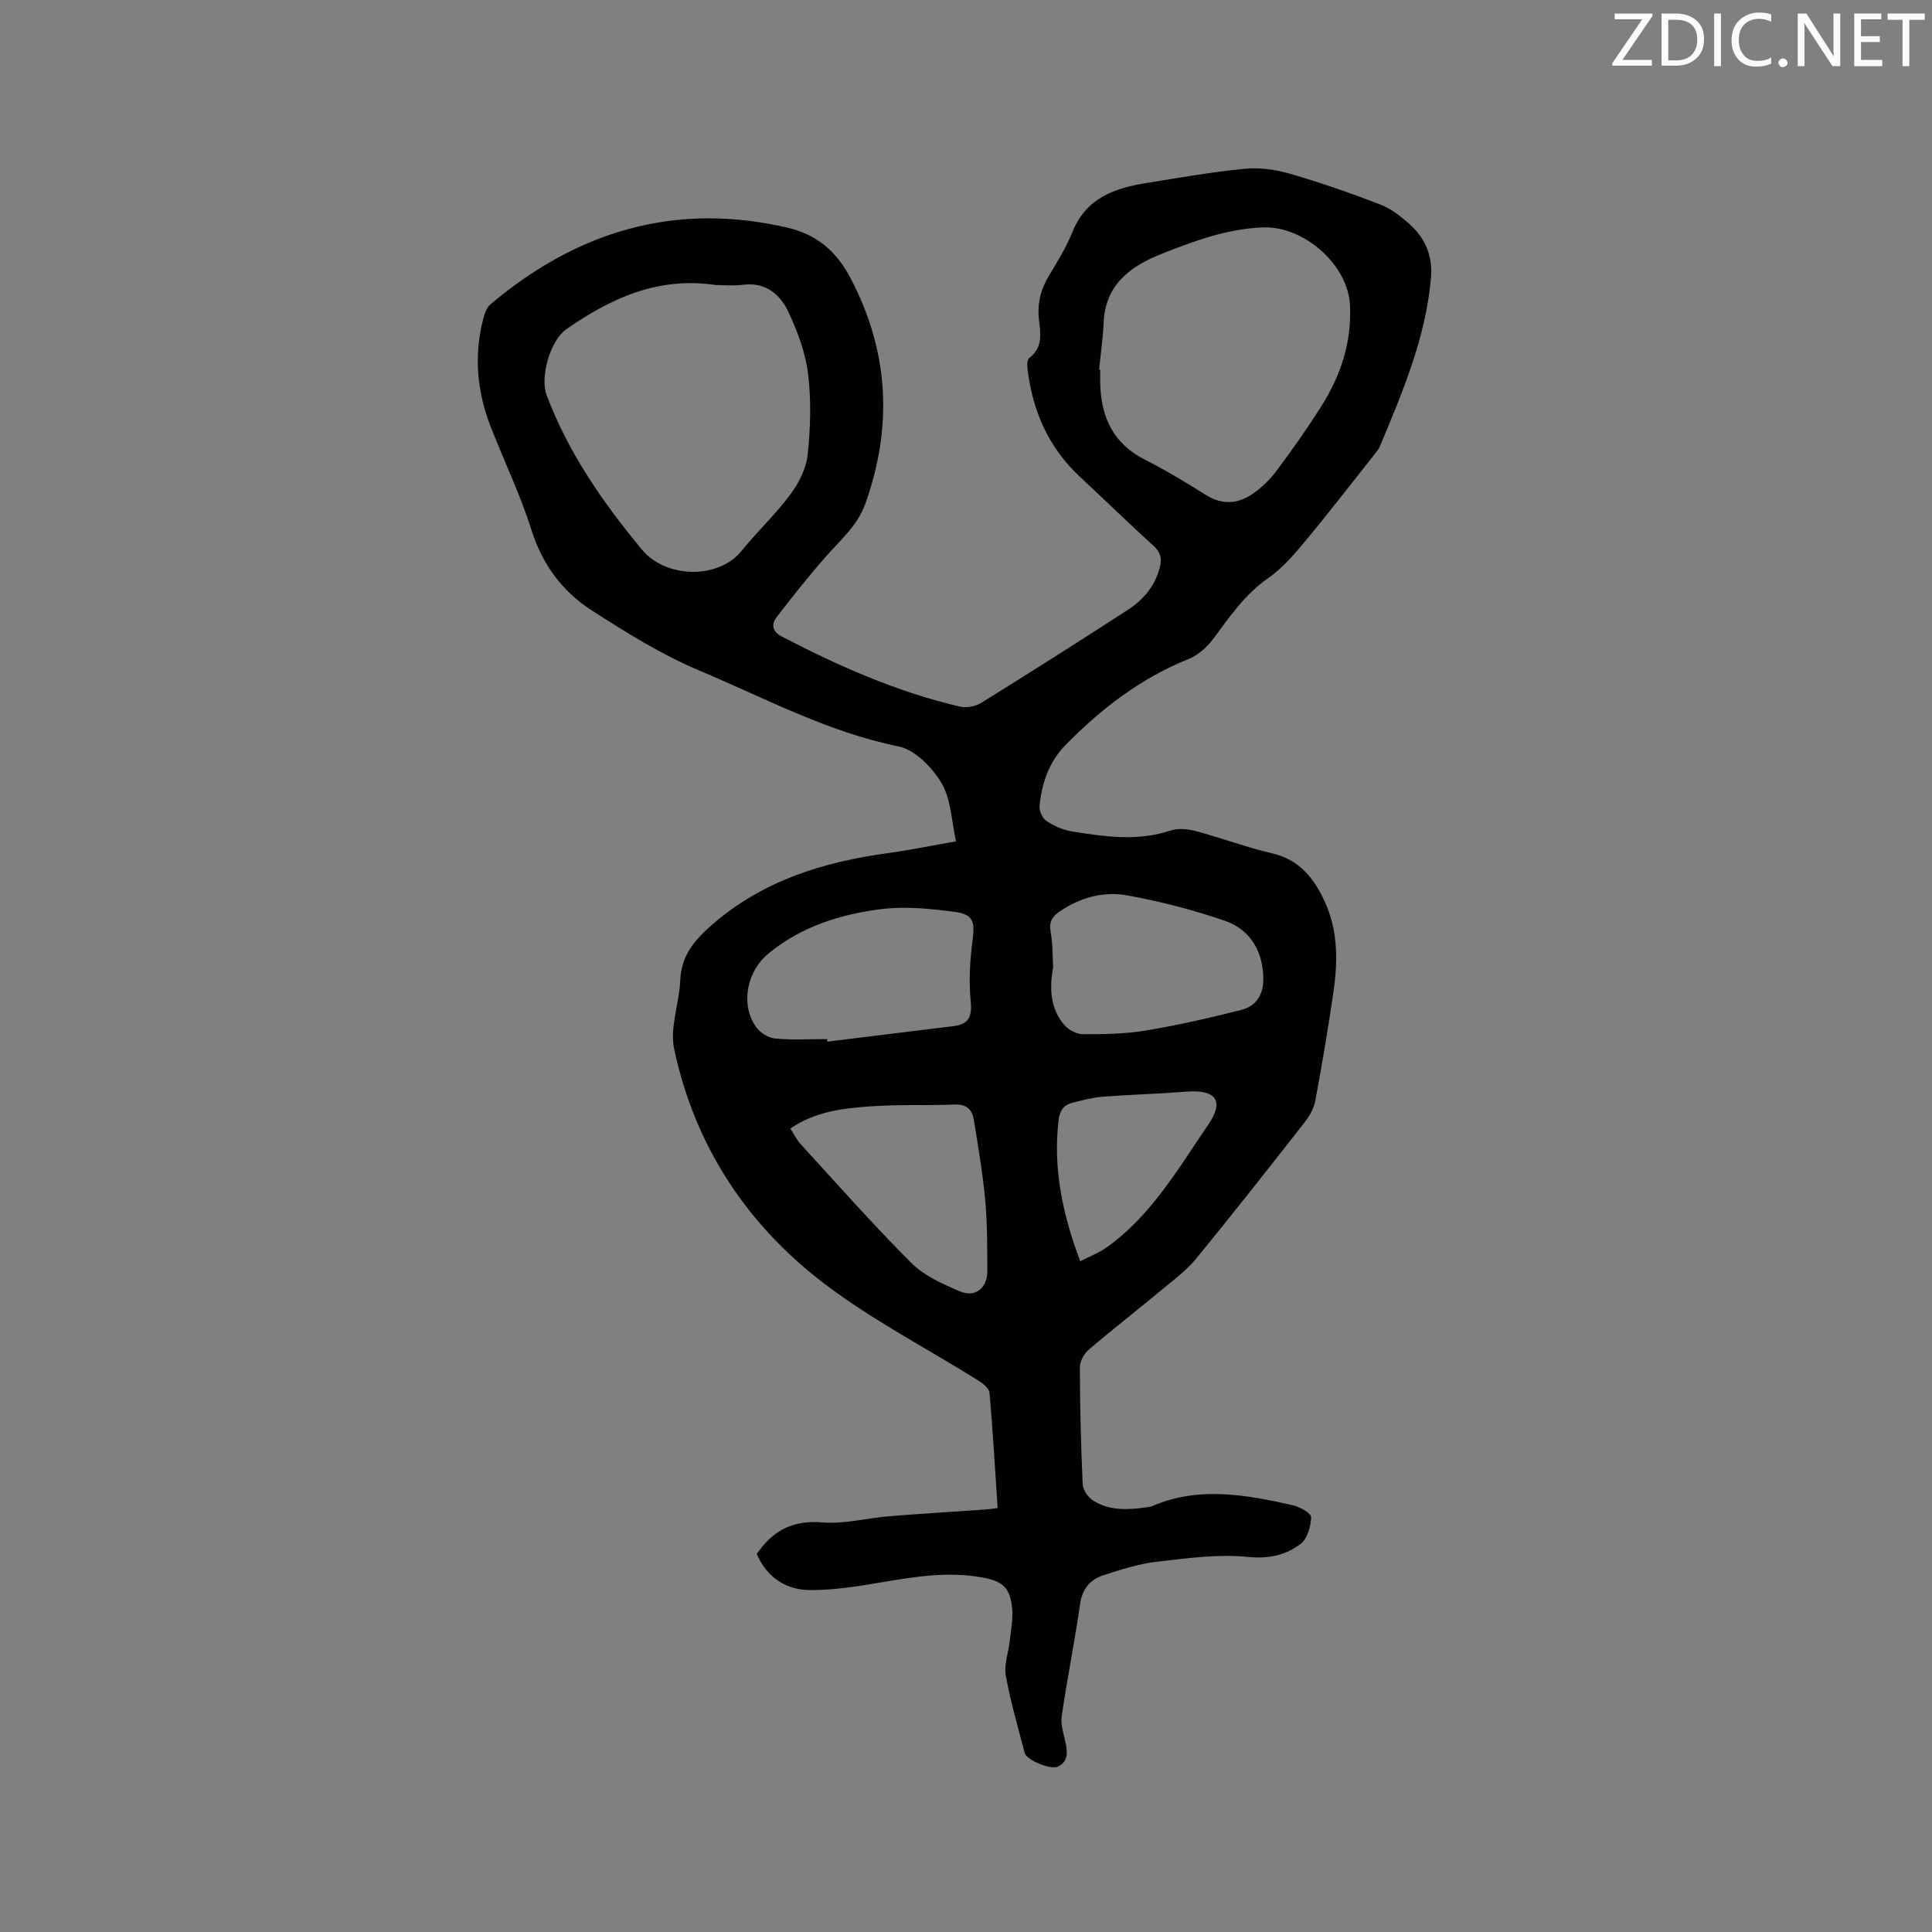 <svg enable-background="new 0 0 400 400" viewBox="0 0 400 400" xmlns="http://www.w3.org/2000/svg"><rect x="0" y="0" width="400" height="400" fill="#808080" stroke="none"/><path d="m156.67 321.74c.29-.41.42-.58.54-.75 3.25-4.39 7.31-6.26 13.03-5.79 4.56.37 9.24-.9 13.88-1.28 6.75-.55 13.51-.95 20.27-1.42.61-.04 1.22-.16 2.16-.29-.53-8.03-.99-15.94-1.68-23.83-.08-.93-1.39-1.97-2.36-2.58-10.5-6.57-21.61-12.32-31.47-19.75-16.32-12.29-27.2-28.75-31.47-48.91-.93-4.4 1.07-9.36 1.26-14.09.2-5.26 3-8.49 6.8-11.77 10.5-9.04 22.93-12.84 36.27-14.66 4.6-.63 9.15-1.58 14.04-2.43-.96-4.24-1.02-8.73-3.01-12.07-1.93-3.24-5.51-6.9-8.92-7.59-14.65-2.96-27.64-10-41.15-15.67-7.83-3.29-15.19-7.88-22.37-12.5-6.06-3.9-10.21-9.49-12.47-16.67-2.28-7.24-5.62-14.15-8.39-21.24-2.86-7.3-3.57-14.79-1.58-22.44.28-1.08.72-2.35 1.51-3.02 17.94-15.11 38.17-21.26 61.46-15.86 6.06 1.41 10.1 4.87 12.94 10.21 8.08 15.2 8.96 30.83 3.19 46.97-1.65 4.61-5.26 7.58-8.3 11.07-3.47 3.98-6.76 8.11-9.98 12.28-1.16 1.5-1.14 3.01.97 4.11 11.77 6.13 23.85 11.47 36.82 14.51 1.37.32 3.24.01 4.44-.73 10.16-6.3 20.25-12.71 30.29-19.21 3.26-2.11 5.76-4.93 6.74-8.91.47-1.88.12-3.13-1.34-4.46-5.17-4.71-10.2-9.58-15.31-14.36-6.41-6-9.68-13.52-10.73-22.11-.1-.78-.13-2.01.32-2.35 2.83-2.12 2.4-5.06 2.05-7.86-.42-3.43.35-6.42 2.13-9.34 1.76-2.89 3.54-5.83 4.8-8.95 2.81-6.99 8.7-9.05 15.29-10.11 6.79-1.09 13.57-2.29 20.4-2.95 3.08-.3 6.4.18 9.39 1.05 6.28 1.82 12.48 3.98 18.59 6.33 2.21.85 4.25 2.42 6.04 4.02 3.3 2.96 4.92 6.56 4.5 11.28-1.1 12.37-5.87 23.56-10.57 34.79-.24.57-.66 1.08-1.05 1.58-4.81 6.06-9.53 12.19-14.48 18.14-2.29 2.76-4.73 5.57-7.64 7.6-4.76 3.32-7.87 7.87-11.21 12.38-1.31 1.77-3.18 3.51-5.18 4.31-9.95 3.99-18.19 10.33-25.58 17.89-3.4 3.48-4.88 7.91-5.33 12.63-.09.99.63 2.5 1.45 3.04 1.55 1.02 3.4 1.85 5.22 2.15 6.79 1.09 13.59 2.1 20.42-.16 1.57-.52 3.57-.36 5.21.08 5.32 1.42 10.5 3.38 15.85 4.62 5.72 1.33 8.72 5.22 10.95 10.1 2.75 6.03 2.66 12.39 1.74 18.73-1.08 7.44-2.34 14.85-3.71 22.24-.29 1.58-1.13 3.2-2.13 4.48-7.45 9.52-14.92 19.02-22.57 28.37-1.92 2.35-4.43 4.23-6.79 6.18-5.14 4.26-10.42 8.37-15.49 12.7-.96.82-1.8 2.41-1.8 3.65.03 8.06.22 16.11.59 24.16.05 1.18 1.09 2.7 2.12 3.37 3.5 2.25 7.47 1.94 11.4 1.38.31-.04.64-.1.92-.23 9.68-4.15 19.41-2.31 29.1-.15 1.44.32 3.78 1.67 3.76 2.48-.06 1.9-.79 4.45-2.18 5.51-3.07 2.34-6.55 3.13-10.86 2.7-6.22-.61-12.64.27-18.92 1-3.74.43-7.42 1.63-11.03 2.79-2.77.89-4.4 2.81-4.86 6-1.1 7.76-2.67 15.45-3.8 23.2-.26 1.78.45 3.72.82 5.56.41 2 .53 3.91-1.68 4.89-1.52.67-6.42-1.41-6.79-2.83-1.39-5.33-2.95-10.63-3.92-16.04-.41-2.28.56-4.79.82-7.2.24-2.2.69-4.44.5-6.61-.38-4.26-1.83-5.69-6.02-6.47-7.12-1.34-14.11-.21-21.14.99-4.77.82-9.63 1.58-14.45 1.59-5.07.04-9.07-2.46-11.28-7.47zm-8.47-262.73c-12.04-1.79-21.79 2.78-30.96 9.16-3.31 2.3-5.48 9.9-4.07 13.64 4.51 11.96 11.64 22.22 19.76 32.01 4.92 5.93 15.77 6.14 20.5.34 3.28-4.02 7.1-7.62 10.19-11.77 1.75-2.35 3.29-5.35 3.59-8.2.59-5.54.77-11.24.1-16.75-.54-4.4-2.18-8.82-4.09-12.87-1.71-3.63-4.72-6.22-9.41-5.61-1.98.27-4.02.05-5.61.05zm79.36 17.53c.08.01.15.01.23.02 0 1.06-.03 2.12.01 3.18.24 6.85 2.83 12.19 9.26 15.44 4.34 2.19 8.52 4.74 12.65 7.32 3.3 2.06 6.52 1.85 9.53-.18 1.89-1.27 3.63-2.96 5-4.78 3.24-4.32 6.36-8.75 9.25-13.31 4.06-6.38 6.39-13.3 6.01-21.03-.42-8.51-9.63-16.47-18.1-16.12-7.5.32-14.3 2.86-21.05 5.54-6.32 2.51-11.51 6.34-11.85 14.12-.15 3.27-.62 6.53-.94 9.8zm-56.34 138.59c.02.18.04.35.07.53 8.7-1.07 17.4-2.15 26.1-3.21 3.2-.39 3.89-1.97 3.58-5.19-.41-4.15-.15-8.43.39-12.58.49-3.75.21-5.36-3.6-5.87-5.07-.68-10.33-1.21-15.36-.58-8.44 1.06-16.55 3.62-23.31 9.2-4.53 3.74-5.79 10.51-2.6 15.15.82 1.19 2.55 2.29 3.97 2.43 3.55.35 7.16.12 10.76.12zm46.82-14.88c-.85 4.67-.49 8.65 2.31 11.95.87 1.02 2.52 1.92 3.82 1.92 4.33.01 8.73-.05 12.99-.75 6.64-1.1 13.24-2.6 19.77-4.26 3.54-.9 4.84-3.64 4.61-7.31-.34-5.48-3.08-9.5-8.01-11.19-6.56-2.25-13.35-4-20.17-5.23-4.85-.88-9.68.41-13.91 3.29-1.53 1.05-2.3 2.13-1.93 4.19.45 2.58.39 5.26.52 7.39zm-54.41 33.4c.73 1.12 1.29 2.31 2.13 3.23 7.58 8.27 15 16.68 22.93 24.61 2.66 2.66 6.47 4.34 10.02 5.86 3.22 1.38 5.74-.68 5.71-4.24-.03-4.87.01-9.77-.44-14.61-.51-5.57-1.46-11.11-2.36-16.64-.33-2.05-1.44-3.28-3.91-3.18-5.79.24-11.61-.04-17.38.37-5.76.39-11.57 1.08-16.7 4.6zm60.02 27.48c2.09-1.07 3.9-1.75 5.42-2.83 9.29-6.59 14.91-16.43 21.11-25.49 3.47-5.07 1.33-7.25-4.45-6.8-5.79.45-11.61.61-17.41 1.05-2.08.16-4.15.72-6.19 1.22-1.8.44-2.71 1.55-2.95 3.55-1.2 10.03.79 19.52 4.47 29.3z" fill="#010100"/><g fill="#fbfafc"><path d="m342.2 3.2-6.3 9.2h6.1v1.2h-8.2v-.5l6.2-9.1h-5.7v-1.2h7.8v.4z"/><path d="m344 13.7v-10.9h3.1c1.6 0 3 .5 4.1 1.4 1.1 1 1.6 2.2 1.6 3.9s-.5 3-1.6 4-2.5 1.5-4.2 1.5h-3zm1.4-9.6v8.4h1.6c1.4 0 2.5-.4 3.2-1.1.8-.8 1.2-1.8 1.2-3.2s-.4-2.4-1.2-3.1-1.8-1-3.1-1z"/><path d="m356.3 2.8v10.9h-1.4v-10.9z"/><path d="m366.6 13.2c-.8.4-1.8.6-3 .6-1.6 0-2.8-.5-3.7-1.5s-1.4-2.3-1.4-3.9c0-1.7.5-3.2 1.6-4.2s2.4-1.6 4-1.6c1 0 1.9.1 2.6.4v1.5c-.8-.4-1.6-.6-2.6-.6-1.2 0-2.2.4-3 1.2s-1.1 1.9-1.1 3.3c0 1.3.4 2.3 1.1 3.1s1.6 1.1 2.8 1.1c1.1 0 2-.2 2.8-.7v1.3z"/><path d="m368.2 13c0-.3.1-.5.3-.6.2-.2.4-.3.6-.3.3 0 .5.1.7.3s.3.4.3.6-.1.5-.3.6c-.2.2-.4.3-.7.3s-.5-.1-.6-.3c-.2-.2-.3-.4-.3-.6z"/><path d="m381.1 13.7h-1.7l-5.5-8.4c-.2-.2-.3-.5-.4-.7 0 .2.1.8.1 1.5v7.6h-1.4v-10.9h1.8l5.3 8.3c.3.4.4.6.4.8 0-.3-.1-.8-.1-1.6v-7.5h1.4v10.9z"/><path d="m389.7 13.7h-5.8v-10.9h5.6v1.2h-4.2v3.5h3.9v1.2h-3.9v3.7h4.4z"/><path d="m398.4 4.1h-3.1v9.6h-1.4v-9.6h-3.1v-1.3h7.7v1.3z"/></g></svg>